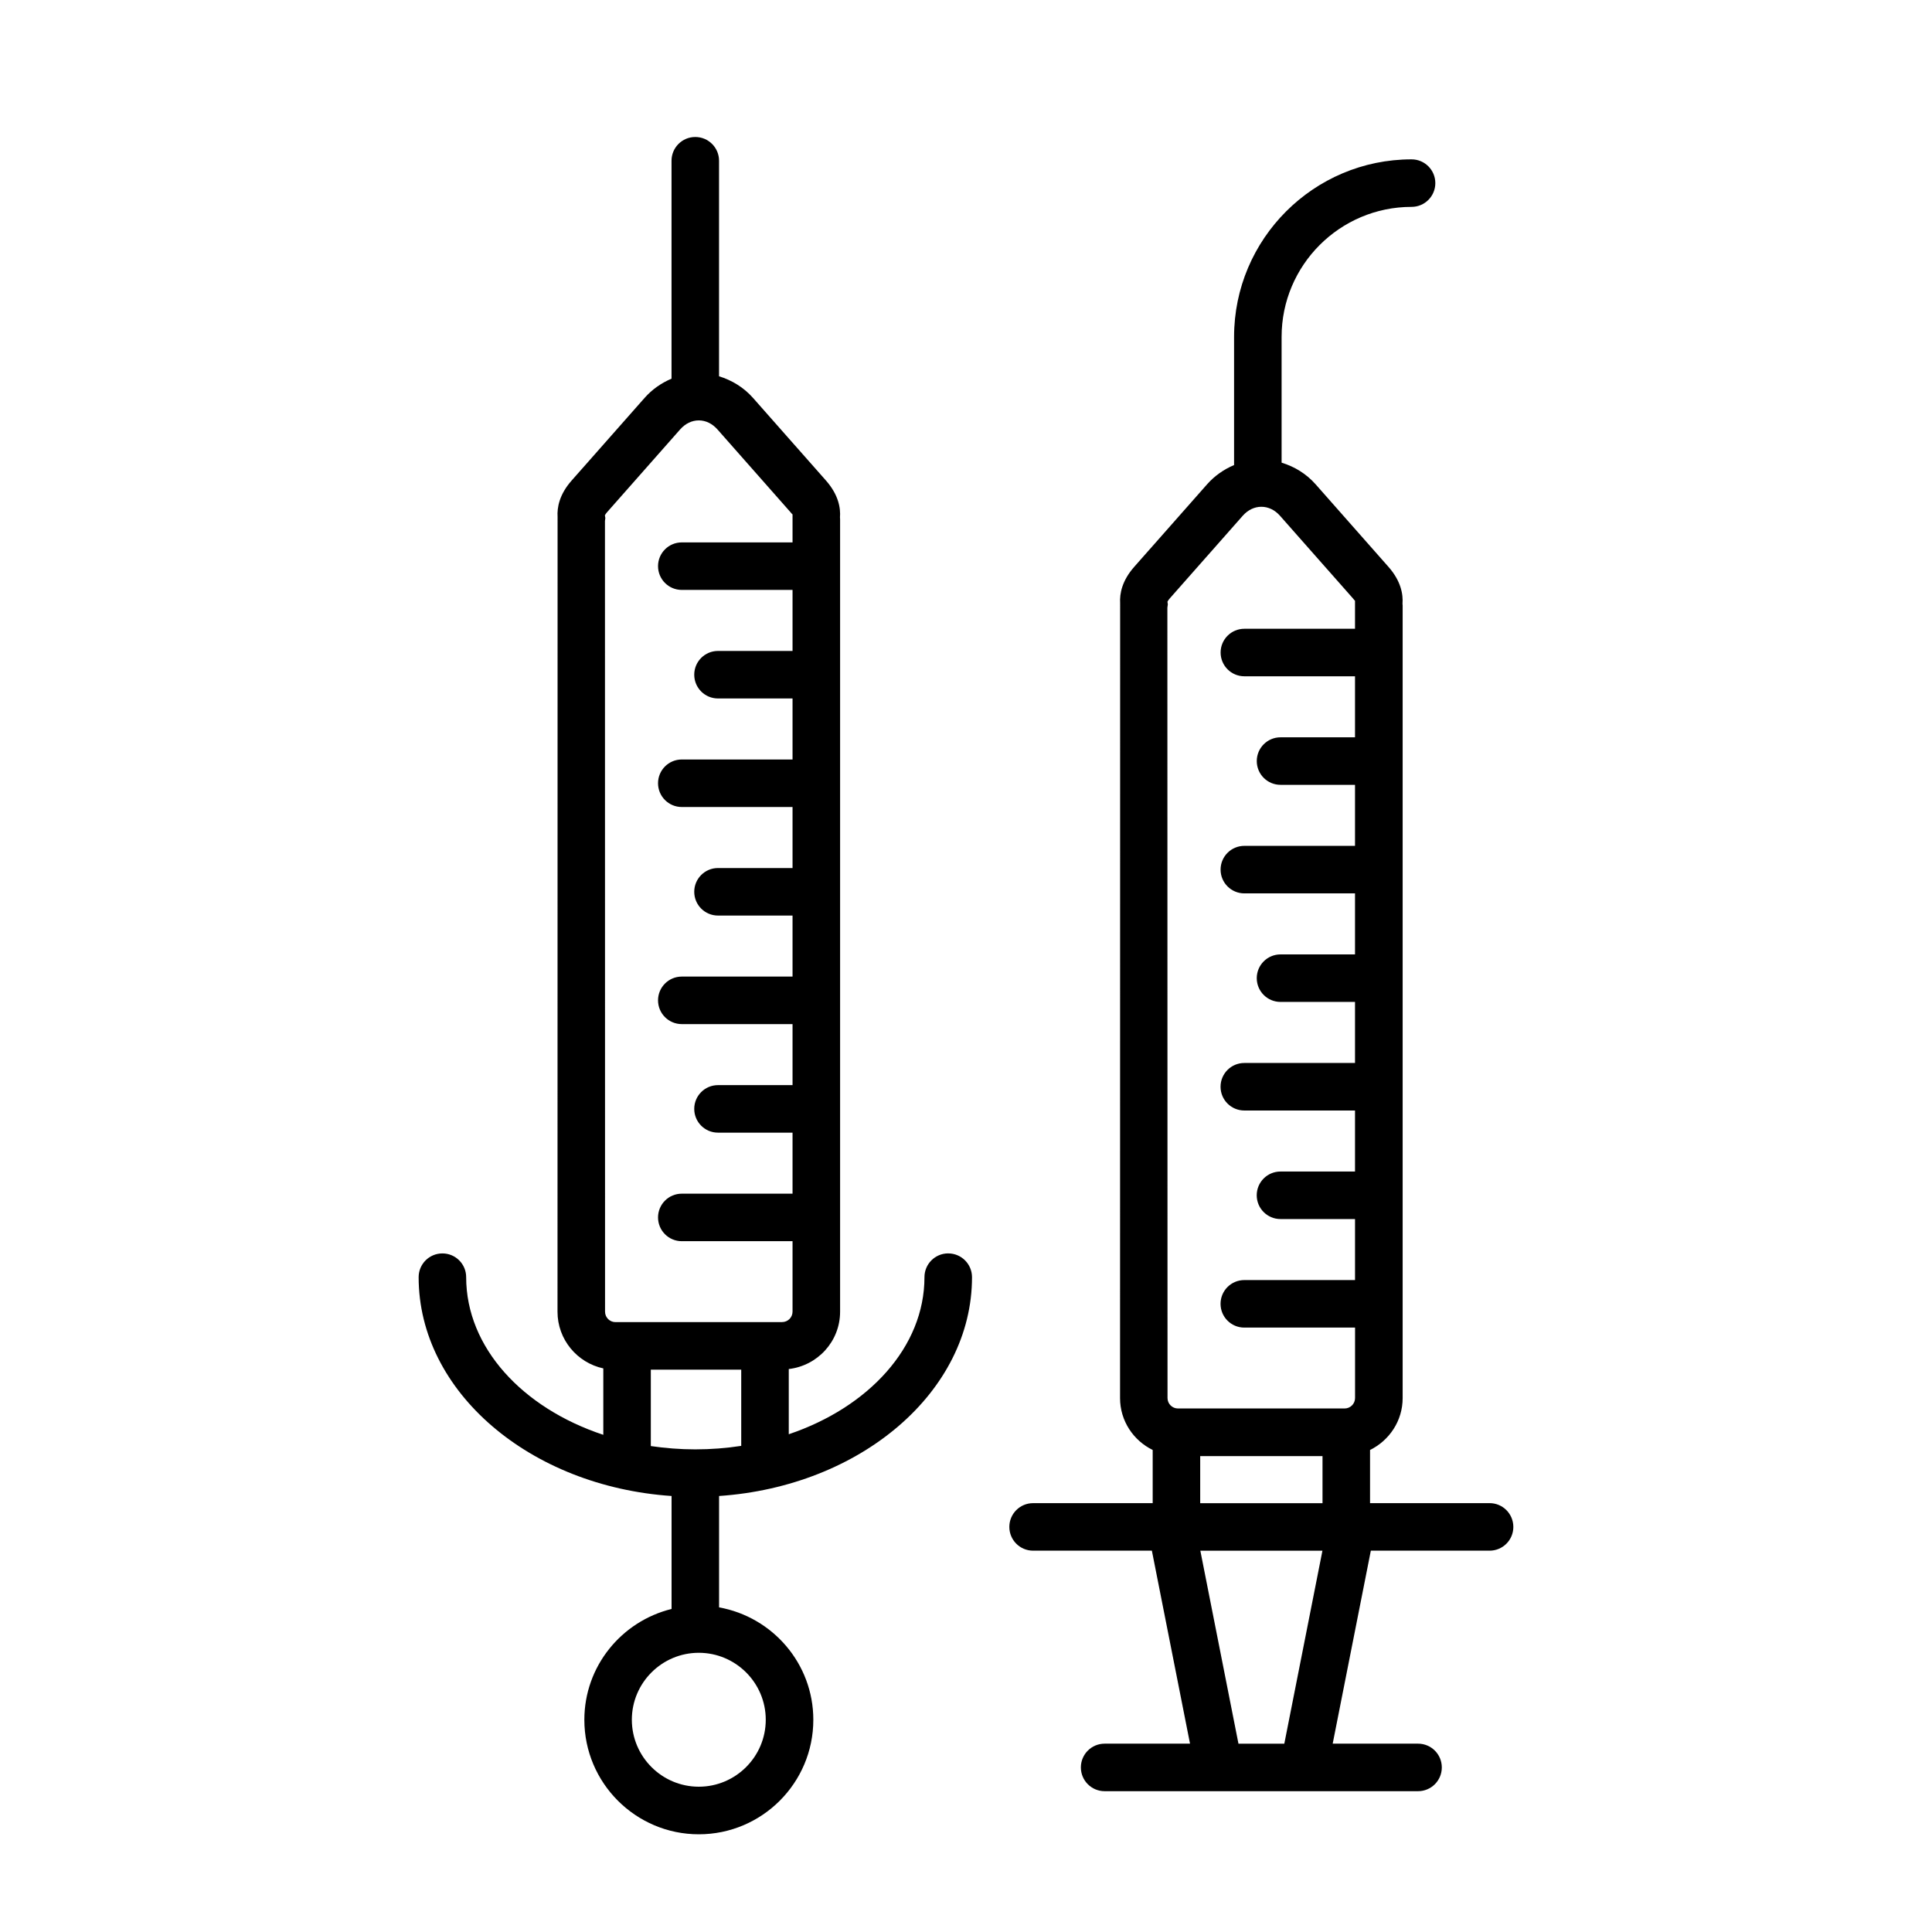 <?xml version="1.0" encoding="UTF-8"?>
<!-- Uploaded to: SVG Repo, www.svgrepo.com, Generator: SVG Repo Mixer Tools -->
<svg fill="#000000" width="800px" height="800px" version="1.1" viewBox="144 144 512 512" xmlns="http://www.w3.org/2000/svg">
 <g>
  <path d="m395.29 476.16c-3.484 0-6.297 2.816-6.297 6.297 0 18.535-14.801 34.492-35.961 41.633v-17.281c7.633-0.887 13.602-7.316 13.602-15.191v-210.04l-0.031-0.43c0.203-2.519-0.398-6.047-3.727-9.816l-19.309-21.871c-2.461-2.789-5.609-4.699-9.012-5.738v-57.121c0-3.477-2.816-6.297-6.297-6.297-3.484 0-6.297 2.82-6.297 6.297v57.75c-2.676 1.133-5.141 2.828-7.141 5.102l-19.309 21.867c-3.273 3.695-3.91 7.152-3.746 9.668l-0.02 210.64c0 7.363 5.215 13.52 12.137 15.012v17.602c-21.375-7.07-36.344-23.125-36.344-41.777 0-3.484-2.816-6.297-6.297-6.297-3.484 0-6.297 2.816-6.297 6.297 0 30.422 29.535 55.438 67.027 57.988v29.938c-13.23 3.262-23.113 15.145-23.113 29.371 0 16.734 13.609 30.344 30.336 30.344 16.734 0 30.344-13.609 30.344-30.344 0-14.887-10.801-27.242-24.977-29.793v-29.516c37.488-2.551 67.031-27.559 67.031-57.988-0.008-3.484-2.824-6.301-6.305-6.301zm-90.34-196.5 19.309-21.871c1.355-1.535 3.106-2.379 4.93-2.379 1.82 0 3.57 0.844 4.93 2.379l19.309 21.879c0.391 0.434 0.559 0.691 0.605 0.625v7.449h-29.348c-3.484 0-6.297 2.82-6.297 6.297 0 3.477 2.816 6.297 6.297 6.297h29.348v16.172h-19.754c-3.484 0-6.297 2.82-6.297 6.297 0 3.477 2.816 6.297 6.297 6.297h19.754v16.172h-29.348c-3.484 0-6.297 2.82-6.297 6.297 0 3.477 2.816 6.297 6.297 6.297h29.348v16.172h-19.754c-3.484 0-6.297 2.82-6.297 6.297 0 3.477 2.816 6.297 6.297 6.297h19.754v16.172h-29.348c-3.484 0-6.297 2.82-6.297 6.297 0 3.484 2.816 6.297 6.297 6.297h29.348v16.172h-19.754c-3.484 0-6.297 2.816-6.297 6.297 0 3.484 2.816 6.297 6.297 6.297h19.754v16.172h-29.348c-3.484 0-6.297 2.816-6.297 6.297 0 3.484 2.816 6.297 6.297 6.297h29.348v18.668c0 1.531-1.242 2.769-2.766 2.769l-44.156 0.012c-1.523 0-2.766-1.242-2.766-2.769l-0.023-209.54 0.102-0.789-0.121-0.699c0 0.004 0.113-0.316 0.648-0.922zm11.523 227.32h23.961v20.191c-3.938 0.605-8.004 0.926-12.18 0.926-4.031 0-7.965-0.316-11.781-0.875zm30.461 92.77c0 9.785-7.965 17.746-17.746 17.746s-17.742-7.965-17.742-17.746 7.961-17.742 17.742-17.742c9.781 0.004 17.746 7.957 17.746 17.742z"/>
  <path d="m538.76 542.35h-31.684v-14.094c5.094-2.508 8.641-7.695 8.641-13.746v-210.05l-0.039-0.445c0.195-2.512-0.398-6.031-3.727-9.805l-19.301-21.867c-2.461-2.789-5.609-4.699-9.012-5.731v-33.348c0-18.992 15.449-34.441 34.441-34.441 3.484 0 6.297-2.82 6.297-6.297s-2.816-6.297-6.297-6.297c-25.934 0-47.035 21.102-47.035 47.035v33.977c-2.676 1.133-5.141 2.828-7.152 5.102l-19.309 21.871c-3.242 3.672-3.887 7.106-3.734 9.605l-0.023 210.69c0 6.051 3.547 11.246 8.648 13.746v14.094h-31.691c-3.484 0-6.297 2.816-6.297 6.297 0 3.484 2.816 6.297 6.297 6.297h31.477l10.109 51.145h-22.629c-3.484 0-6.297 2.816-6.297 6.297 0 3.484 2.816 6.297 6.297 6.297h83.059c3.484 0 6.297-2.816 6.297-6.297 0-3.484-2.816-6.297-6.297-6.297h-22.621l10.109-51.145h31.469c3.484 0 6.297-2.816 6.297-6.297-0.008-3.481-2.812-6.301-6.293-6.301zm-85.371-238.88s0.121-0.32 0.641-0.918l19.309-21.871c1.359-1.535 3.109-2.379 4.938-2.379s3.578 0.844 4.93 2.375l19.309 21.867c0.332 0.383 0.504 0.648 0.578 0.648v7.438h-29.32c-3.484 0-6.297 2.82-6.297 6.297 0 3.477 2.816 6.297 6.297 6.297h29.32v16.172h-19.738c-3.484 0-6.297 2.82-6.297 6.297 0 3.477 2.816 6.297 6.297 6.297h19.738v16.172h-29.328c-3.484 0-6.297 2.82-6.297 6.297 0 3.477 2.816 6.297 6.297 6.297h29.328v16.172h-19.742c-3.484 0-6.297 2.82-6.297 6.297 0 3.477 2.816 6.297 6.297 6.297h19.742v16.18h-29.336c-3.484 0-6.297 2.816-6.297 6.297 0 3.484 2.816 6.297 6.297 6.297h29.336v16.172h-19.75c-3.484 0-6.297 2.816-6.297 6.297 0 3.484 2.816 6.297 6.297 6.297h19.754v16.172h-29.34c-3.484 0-6.297 2.816-6.297 6.297 0 3.484 2.816 6.297 6.297 6.297h29.348v18.668c0 1.523-1.242 2.766-2.769 2.766h-44.16c-1.531 0-2.769-1.242-2.769-2.766l-0.039-209.45 0.121-0.887zm8.676 226.41h32.414v12.477h-32.414zm10.141 76.219-10.102-51.145h32.355l-10.102 51.145z"/>
 </g>
</svg>